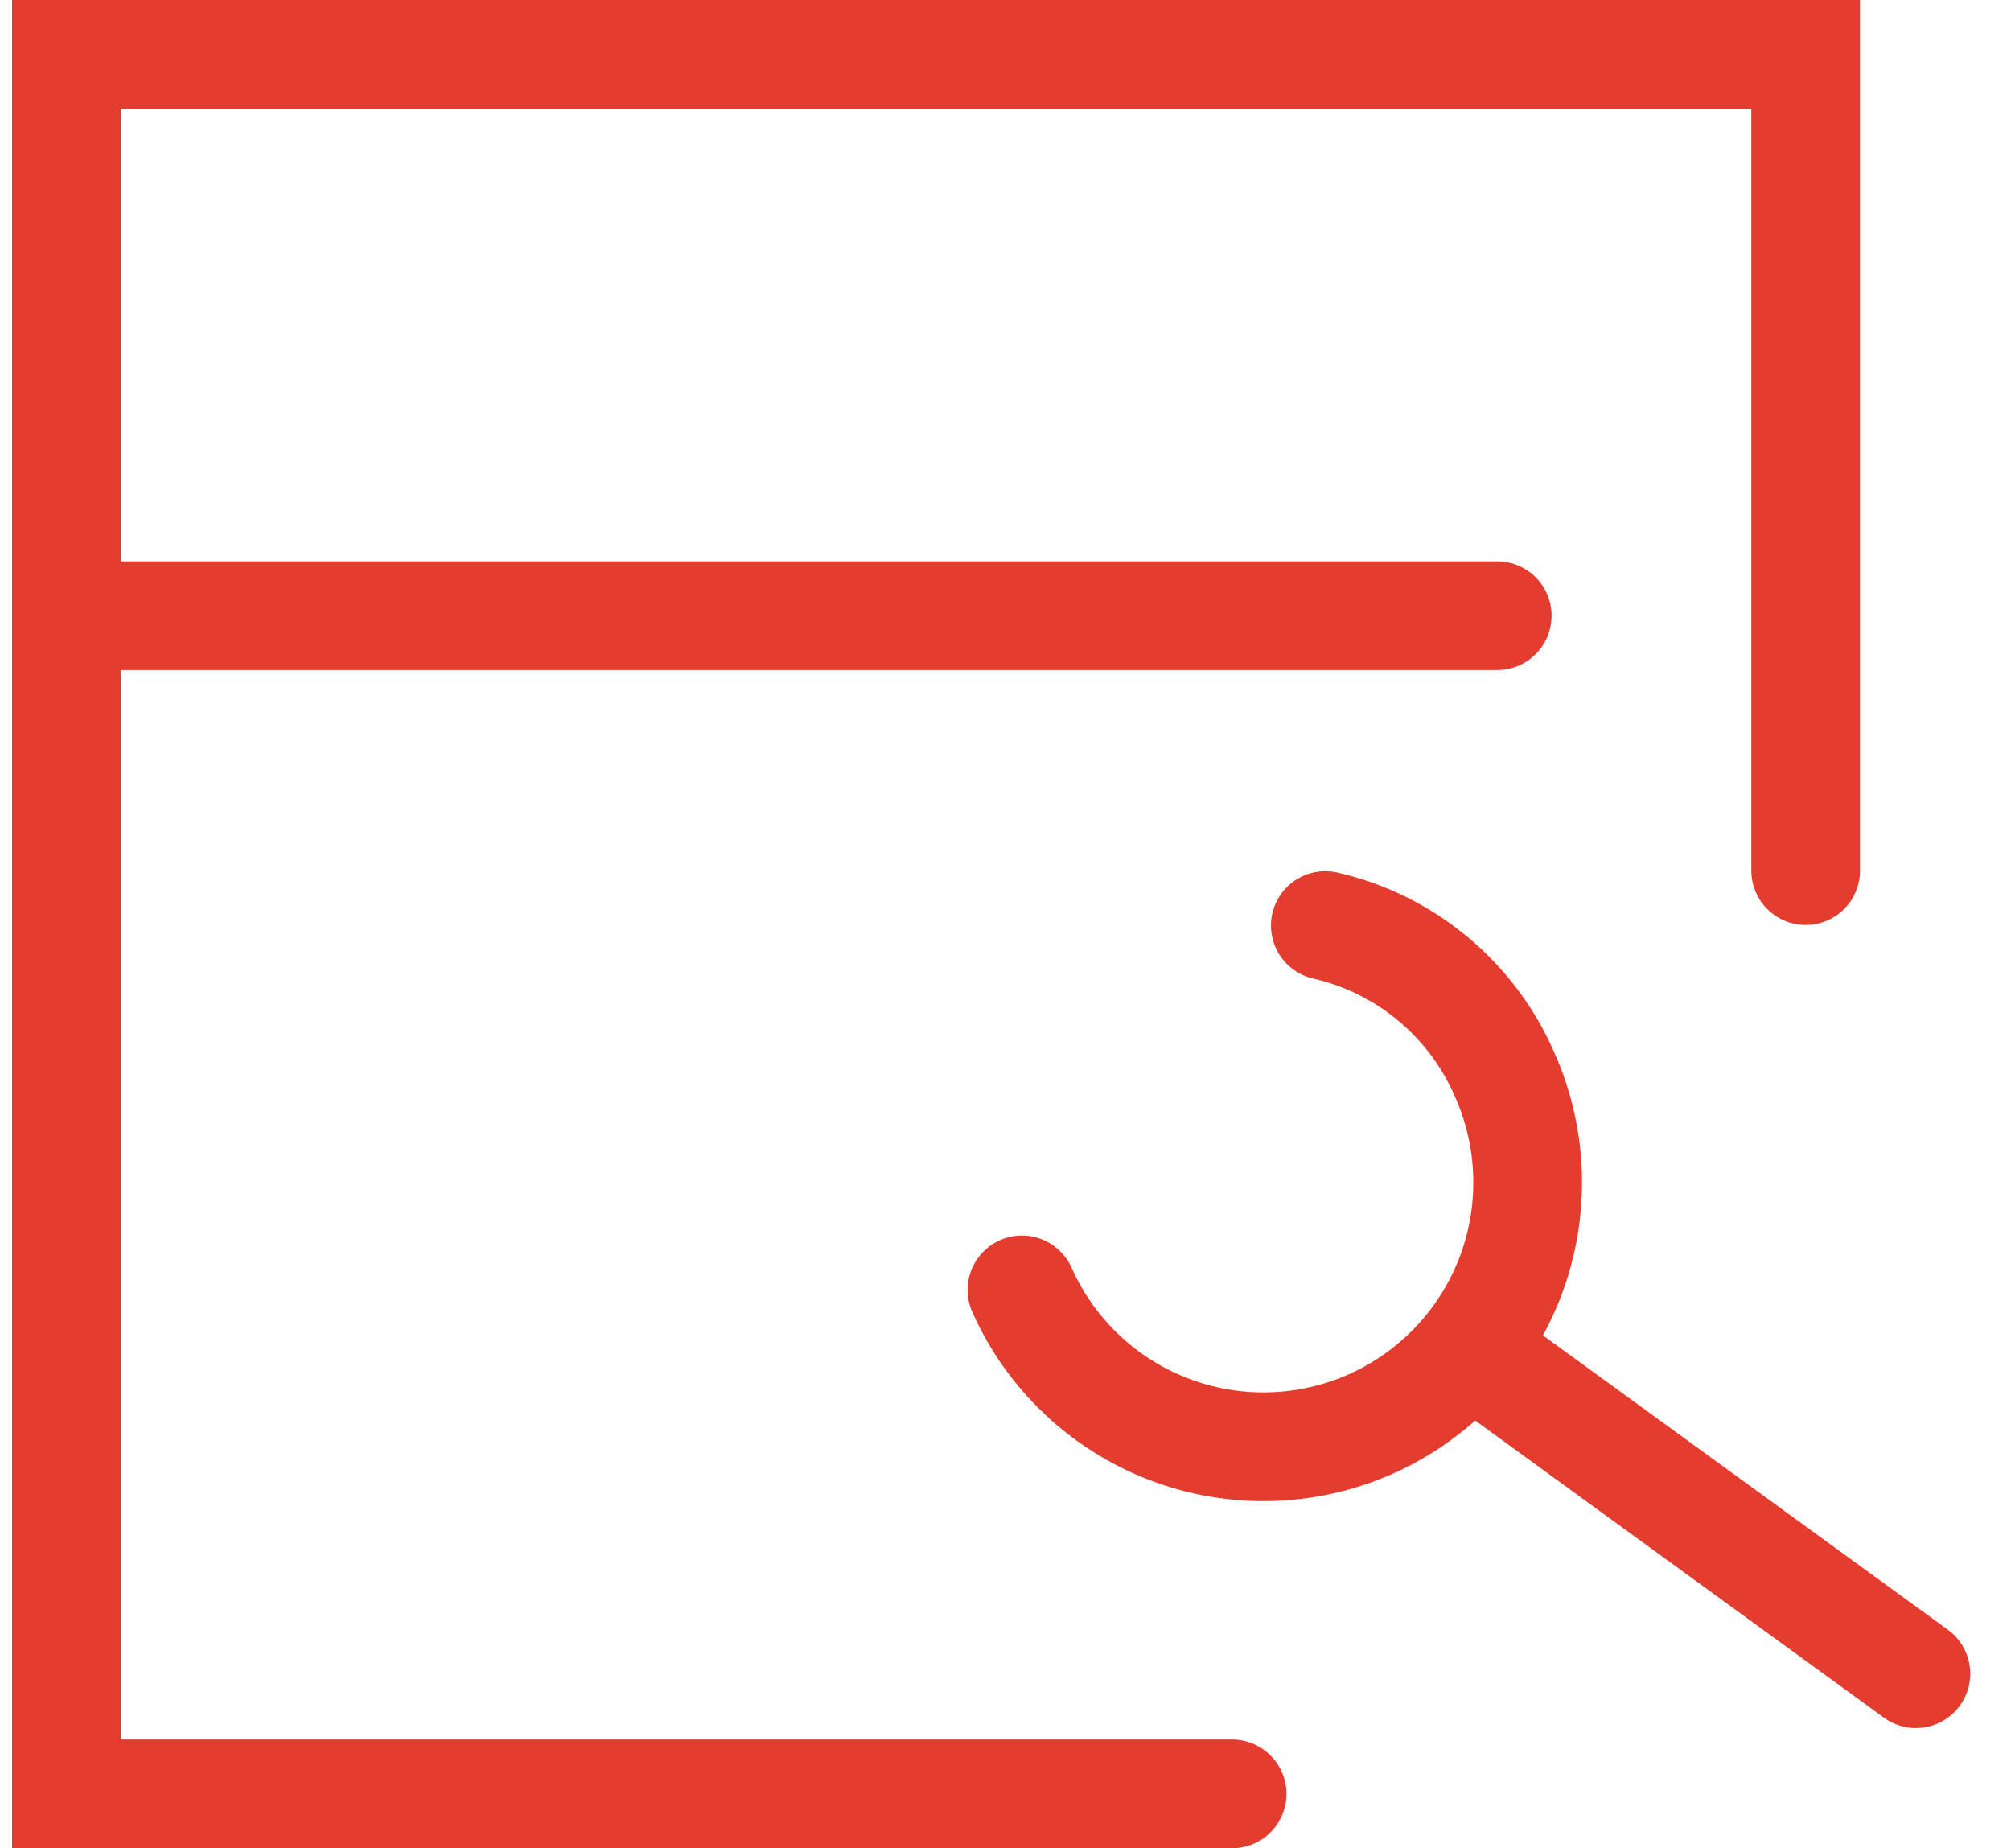 <svg width="37" height="34" viewBox="0 0 37 34" fill="none" xmlns="http://www.w3.org/2000/svg">
<path d="M22.669 33H1.222V1H33.222V16.015" stroke="#E43D30" stroke-width="2" stroke-miterlimit="10" stroke-linecap="round"/>
<path d="M27.547 12.326C28.1 12.326 28.547 11.878 28.547 11.326C28.547 10.774 28.1 10.326 27.547 10.326L27.547 12.326ZM0.75 12.326L27.547 12.326L27.547 10.326L0.75 10.326L0.75 12.326Z" fill="#E43D30"/>
<path d="M34.662 31.598C35.109 31.923 35.734 31.824 36.059 31.377C36.384 30.93 36.285 30.305 35.838 29.98L34.662 31.598ZM35.838 29.98L27.175 23.684L26 25.302L34.662 31.598L35.838 29.98Z" fill="#E43D30"/>
<path d="M24.384 17.026C25.112 17.192 25.79 17.528 26.364 18.006C26.938 18.484 27.391 19.09 27.687 19.776C28.211 20.954 28.246 22.292 27.784 23.496C27.321 24.699 26.4 25.67 25.222 26.195C24.044 26.719 22.705 26.753 21.502 26.291C20.298 25.829 19.327 24.907 18.803 23.729" stroke="#E43D30" stroke-width="2" stroke-linecap="round"/>
</svg>
